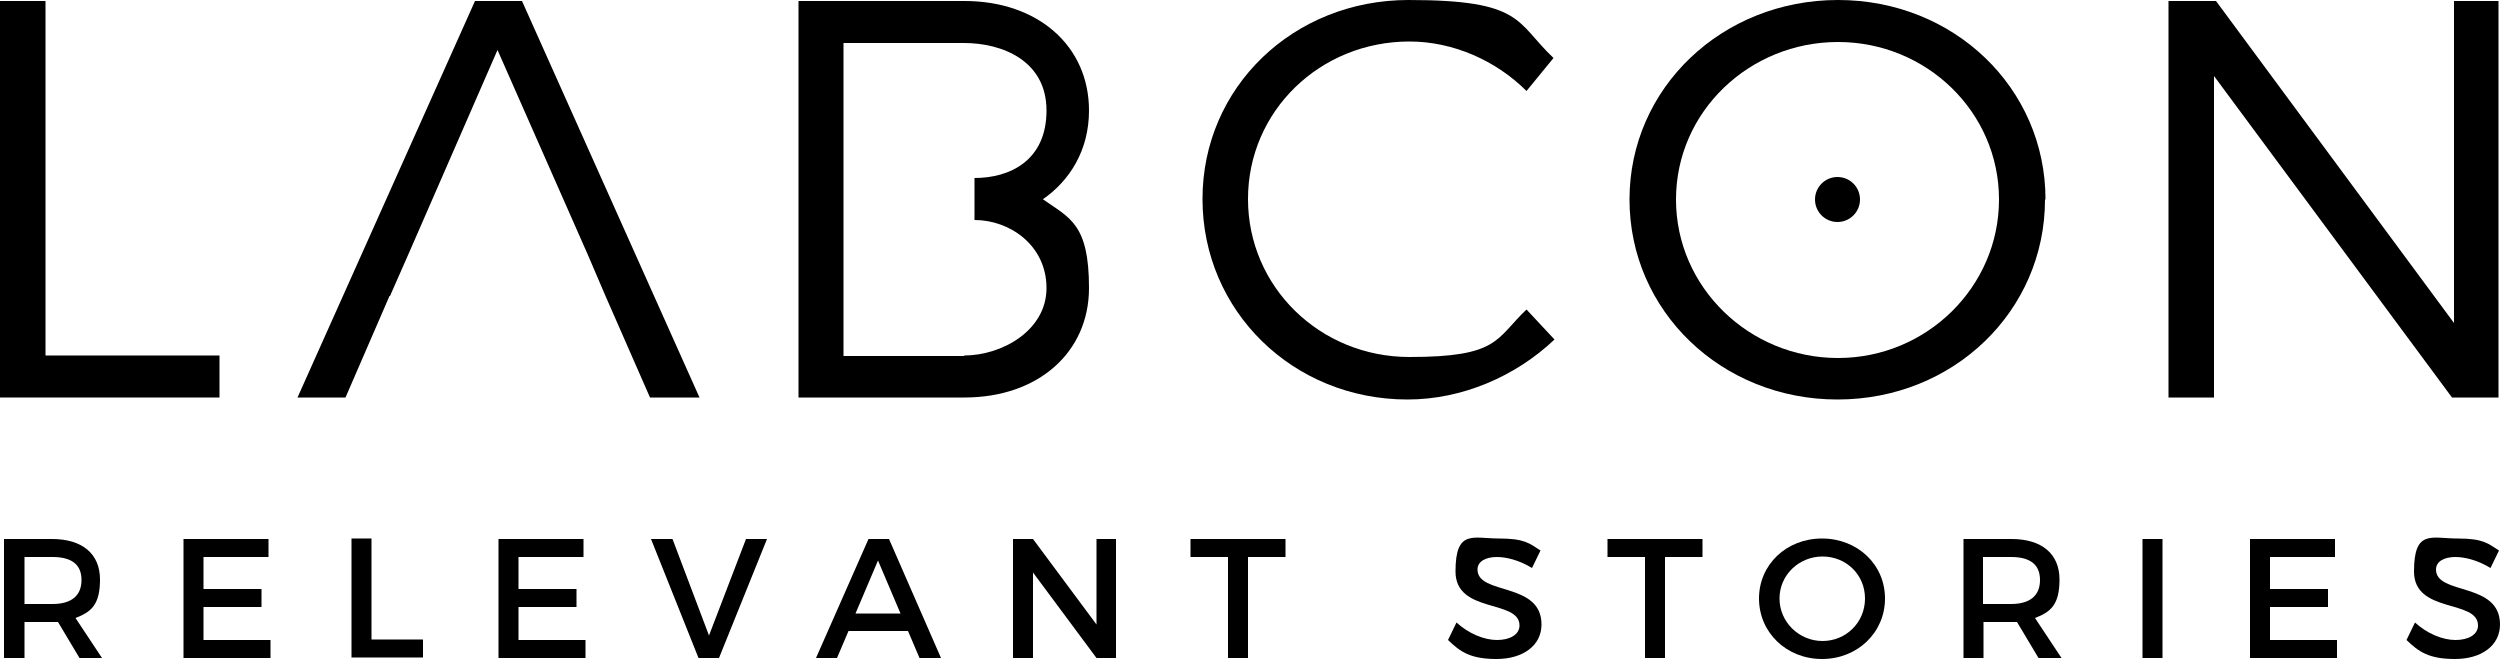 <?xml version="1.0" encoding="UTF-8"?>
<svg xmlns="http://www.w3.org/2000/svg" version="1.1" viewBox="0 0 500 131.8">
  <defs>
    <style>
      .cls-1 {
        display: none;
        fill: #fff;
      }
    </style>
  </defs>
  <!-- Generator: Adobe Illustrator 28.7.1, SVG Export Plug-In . SVG Version: 1.2.0 Build 142)  -->
  <g>
    <g id="logo">
      <rect class="cls-1" x="-50" y="-234.1" width="600" height="600"/>
      <g>
        <path d="M9.1.2v70.9h34.8v8.4H0V.2h9.1Z"/>
        <path d="M77.9,59.2l-8.8,20.3h-9.6L95,.2h9.4l35.5,79.3h-9.9l-8.9-20.3-3.6-8.4-18-40.8-17.8,40.8-3.7,8.4Z"/>
        <path d="M208.5,39.9c5.4-3.7,9.3-9.8,9.3-17.8,0-12.9-10.2-21.9-24.9-21.9h-33.2s0,0,0,0v79.3h0c0,0,33.2,0,33.2,0,14.7,0,24.9-9,24.9-21.9s-3.9-14-9.3-17.8ZM192.9,71.2h-24.2,0V8.6h24.1c7.6,0,16.5,3.5,16.5,13.5s-7.3,13.5-14.4,13.5h0v8.4h0c7.1,0,14.4,5.1,14.4,13.6s-8.9,13.5-16.5,13.5Z"/>
        <path d="M281.9,8.3c-17.9,0-32.3,13.9-32.3,31.5s14.4,31.6,32.3,31.6,17.2-3.6,23.4-9.5l5.6,6c-7.8,7.4-18.5,12-29.4,12-22.9,0-41-17.7-41-40.1S258.7,0,281.7,0s21.4,4.4,29,11.6l-5.4,6.6c-6.1-6.1-14.7-9.9-23.4-9.9Z"/>
        <path d="M409,39.9c0,22.3-18.3,40-41.5,40s-41.6-17.7-41.6-40S344.4,0,367.6,0s41.5,17.6,41.5,39.9ZM335.2,39.9c0,17.6,14.7,31.7,32.4,31.7s32.2-14.2,32.2-31.7-14.5-31.5-32.2-31.5-32.4,13.9-32.4,31.5Z"/>
        <circle cx="367.5" cy="39.9" r="4.5"/>
        <path d="M443.2.2l47.6,64.4V.2h8.9v79.3h-9.3l-47.6-64.3v64.3h-9.1V.2h9.4Z"/>
        <g>
          <path d="M15.9,131.6l-4.3-7.2c-.3,0-.7,0-1.1,0h-5.6v7.2H.8v-23.8h9.6c6.1,0,9.6,3,9.6,8.1s-1.8,6.5-4.9,7.7l5.3,8h-4.6ZM10.5,120.8c3.7,0,5.8-1.6,5.8-4.8s-2.1-4.6-5.8-4.6h-5.6v9.4h5.6Z"/>
          <path d="M53.7,107.8v3.6h-13v6.4h11.6v3.6h-11.6v6.6h13.4v3.6h-17.4v-23.8h17Z"/>
          <path d="M74.3,107.8v20.1h10.3v3.6h-14.3v-23.8h4Z"/>
          <path d="M116.7,107.8v3.6h-13v6.4h11.6v3.6h-11.6v6.6h13.4v3.6h-17.4v-23.8h17Z"/>
          <path d="M134.5,107.8l7.3,19.3,7.4-19.3h4.2l-9.6,23.8h-4.1l-9.5-23.8h4.3Z"/>
          <path d="M181.7,126.2h-12l-2.3,5.4h-4.2l10.5-23.8h4.1l10.4,23.8h-4.3l-2.3-5.4ZM180.1,122.7l-4.5-10.6-4.5,10.6h9Z"/>
          <path d="M206.6,107.8l12.7,17.1v-17.1h3.9v23.8h-3.9l-12.7-17.1v17.1h-4v-23.8h3.9Z"/>
          <path d="M257.1,107.8v3.6h-7.5v20.2h-4v-20.2h-7.5v-3.6h19.1Z"/>
          <path d="M299.4,111.4c-2.3,0-3.9.9-3.9,2.5,0,5.2,12.8,2.4,12.8,11,0,4.2-3.7,6.9-9,6.9s-7.3-1.5-9.7-3.8l1.7-3.5c2.4,2.2,5.5,3.5,8.1,3.5s4.5-1.1,4.5-2.9c0-5.3-12.8-2.3-12.8-10.8s3.5-6.6,8.7-6.6,6.1,1,8.3,2.4l-1.7,3.5c-2.6-1.6-5.2-2.2-7-2.2Z"/>
          <path d="M340.5,107.8v3.6h-7.5v20.2h-4v-20.2h-7.5v-3.6h19.1Z"/>
          <path d="M377,119.7c0,6.8-5.5,12.1-12.6,12.1s-12.6-5.3-12.6-12.1,5.5-12,12.6-12,12.6,5.2,12.6,12ZM355.9,119.7c0,4.7,3.9,8.5,8.6,8.5s8.5-3.7,8.5-8.5-3.8-8.4-8.5-8.4-8.6,3.7-8.6,8.4Z"/>
          <path d="M407.7,131.6l-4.3-7.2c-.3,0-.7,0-1.1,0h-5.6v7.2h-4v-23.8h9.6c6.1,0,9.6,3,9.6,8.1s-1.8,6.5-4.9,7.7l5.3,8h-4.6ZM402.2,120.8c3.7,0,5.8-1.6,5.8-4.8s-2.1-4.6-5.8-4.6h-5.6v9.4h5.6Z"/>
          <path d="M432.5,107.8v23.8h-4v-23.8h4Z"/>
          <path d="M467,107.8v3.6h-13v6.4h11.6v3.6h-11.6v6.6h13.4v3.6h-17.4v-23.8h17Z"/>
          <path d="M491.1,111.4c-2.3,0-3.9.9-3.9,2.5,0,5.2,12.8,2.4,12.8,11,0,4.2-3.7,6.9-9,6.9s-7.3-1.5-9.7-3.8l1.7-3.5c2.4,2.2,5.5,3.5,8.1,3.5s4.5-1.1,4.5-2.9c0-5.3-12.8-2.3-12.8-10.8s3.5-6.6,8.7-6.6,6.1,1,8.3,2.4l-1.7,3.5c-2.6-1.6-5.2-2.2-7-2.2Z"/>
        </g>
      </g>
    </g>
  </g>
</svg>